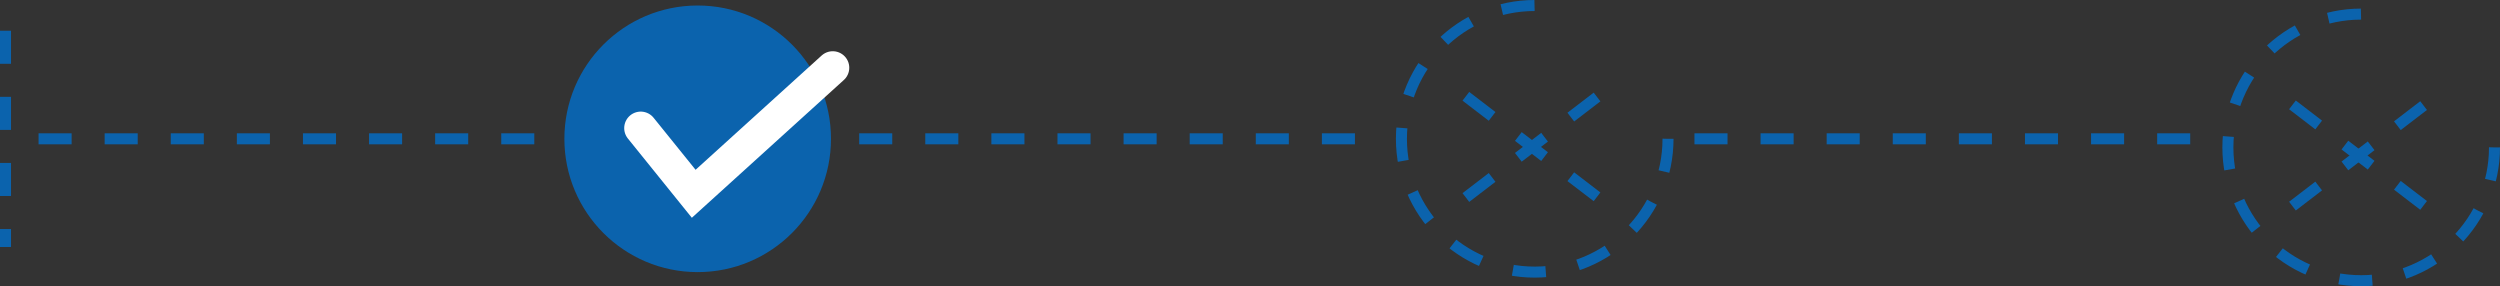 <?xml version="1.0" encoding="UTF-8"?>
<svg id="Capa_2" data-name="Capa 2" xmlns="http://www.w3.org/2000/svg" viewBox="0 0 226.93 25.99">
  <rect x="0" y="0" width="226.93" height="25.99" fill="#333333" stroke="none"/>
  <defs>
    <style>
      .cls-1 {
        fill: #0b63ad;
        stroke-width: 0px;
      }

      .cls-2 {
        stroke: #0b63ad;
        stroke-dasharray: 0 0 3 3;
      }

      .cls-2, .cls-3 {
        fill: none;
        stroke-miterlimit: 10;
      }

      .cls-3 {
        stroke: #fff;
        stroke-linecap: round;
        stroke-width: 3px;
      }
    </style>
  </defs>
  <g id="Capa_3" data-name="Capa 3">
    <g>
      <line class="cls-2" x1=".5" y1="2.79" x2=".5" y2="22.42"/>
      <line class="cls-2" x1="3.5" y1="12.6" x2="49.51" y2="12.6"/>
      <line class="cls-2" x1="77.99" y1="12.6" x2="124" y2="12.6"/>
      <circle class="cls-1" cx="63.33" cy="12.6" r="12.1"/>
      <polyline class="cls-3" points="58.16 11.63 62.97 17.59 75.59 6.15"/>
      <line class="cls-2" x1="153.81" y1="12.6" x2="199.82" y2="12.6"/>
      <path class="cls-2" d="m151.41,12.6c0,6.68-5.42,12.1-12.1,12.1s-12.1-5.42-12.1-12.1,5.42-12.1,12.1-12.1"/>
      <line class="cls-2" x1="133.06" y1="8.74" x2="145.05" y2="17.93"/>
      <line class="cls-2" x1="133.06" y1="17.93" x2="145.05" y2="8.74"/>
      <path class="cls-2" d="m226.43,13.38c0,6.68-5.42,12.1-12.1,12.1s-12.1-5.42-12.1-12.1,5.42-12.1,12.1-12.1"/>
      <line class="cls-2" x1="208.09" y1="9.52" x2="220.08" y2="18.71"/>
      <line class="cls-2" x1="208.09" y1="18.71" x2="220.08" y2="9.52"/>
    </g>
  </g>
</svg>
